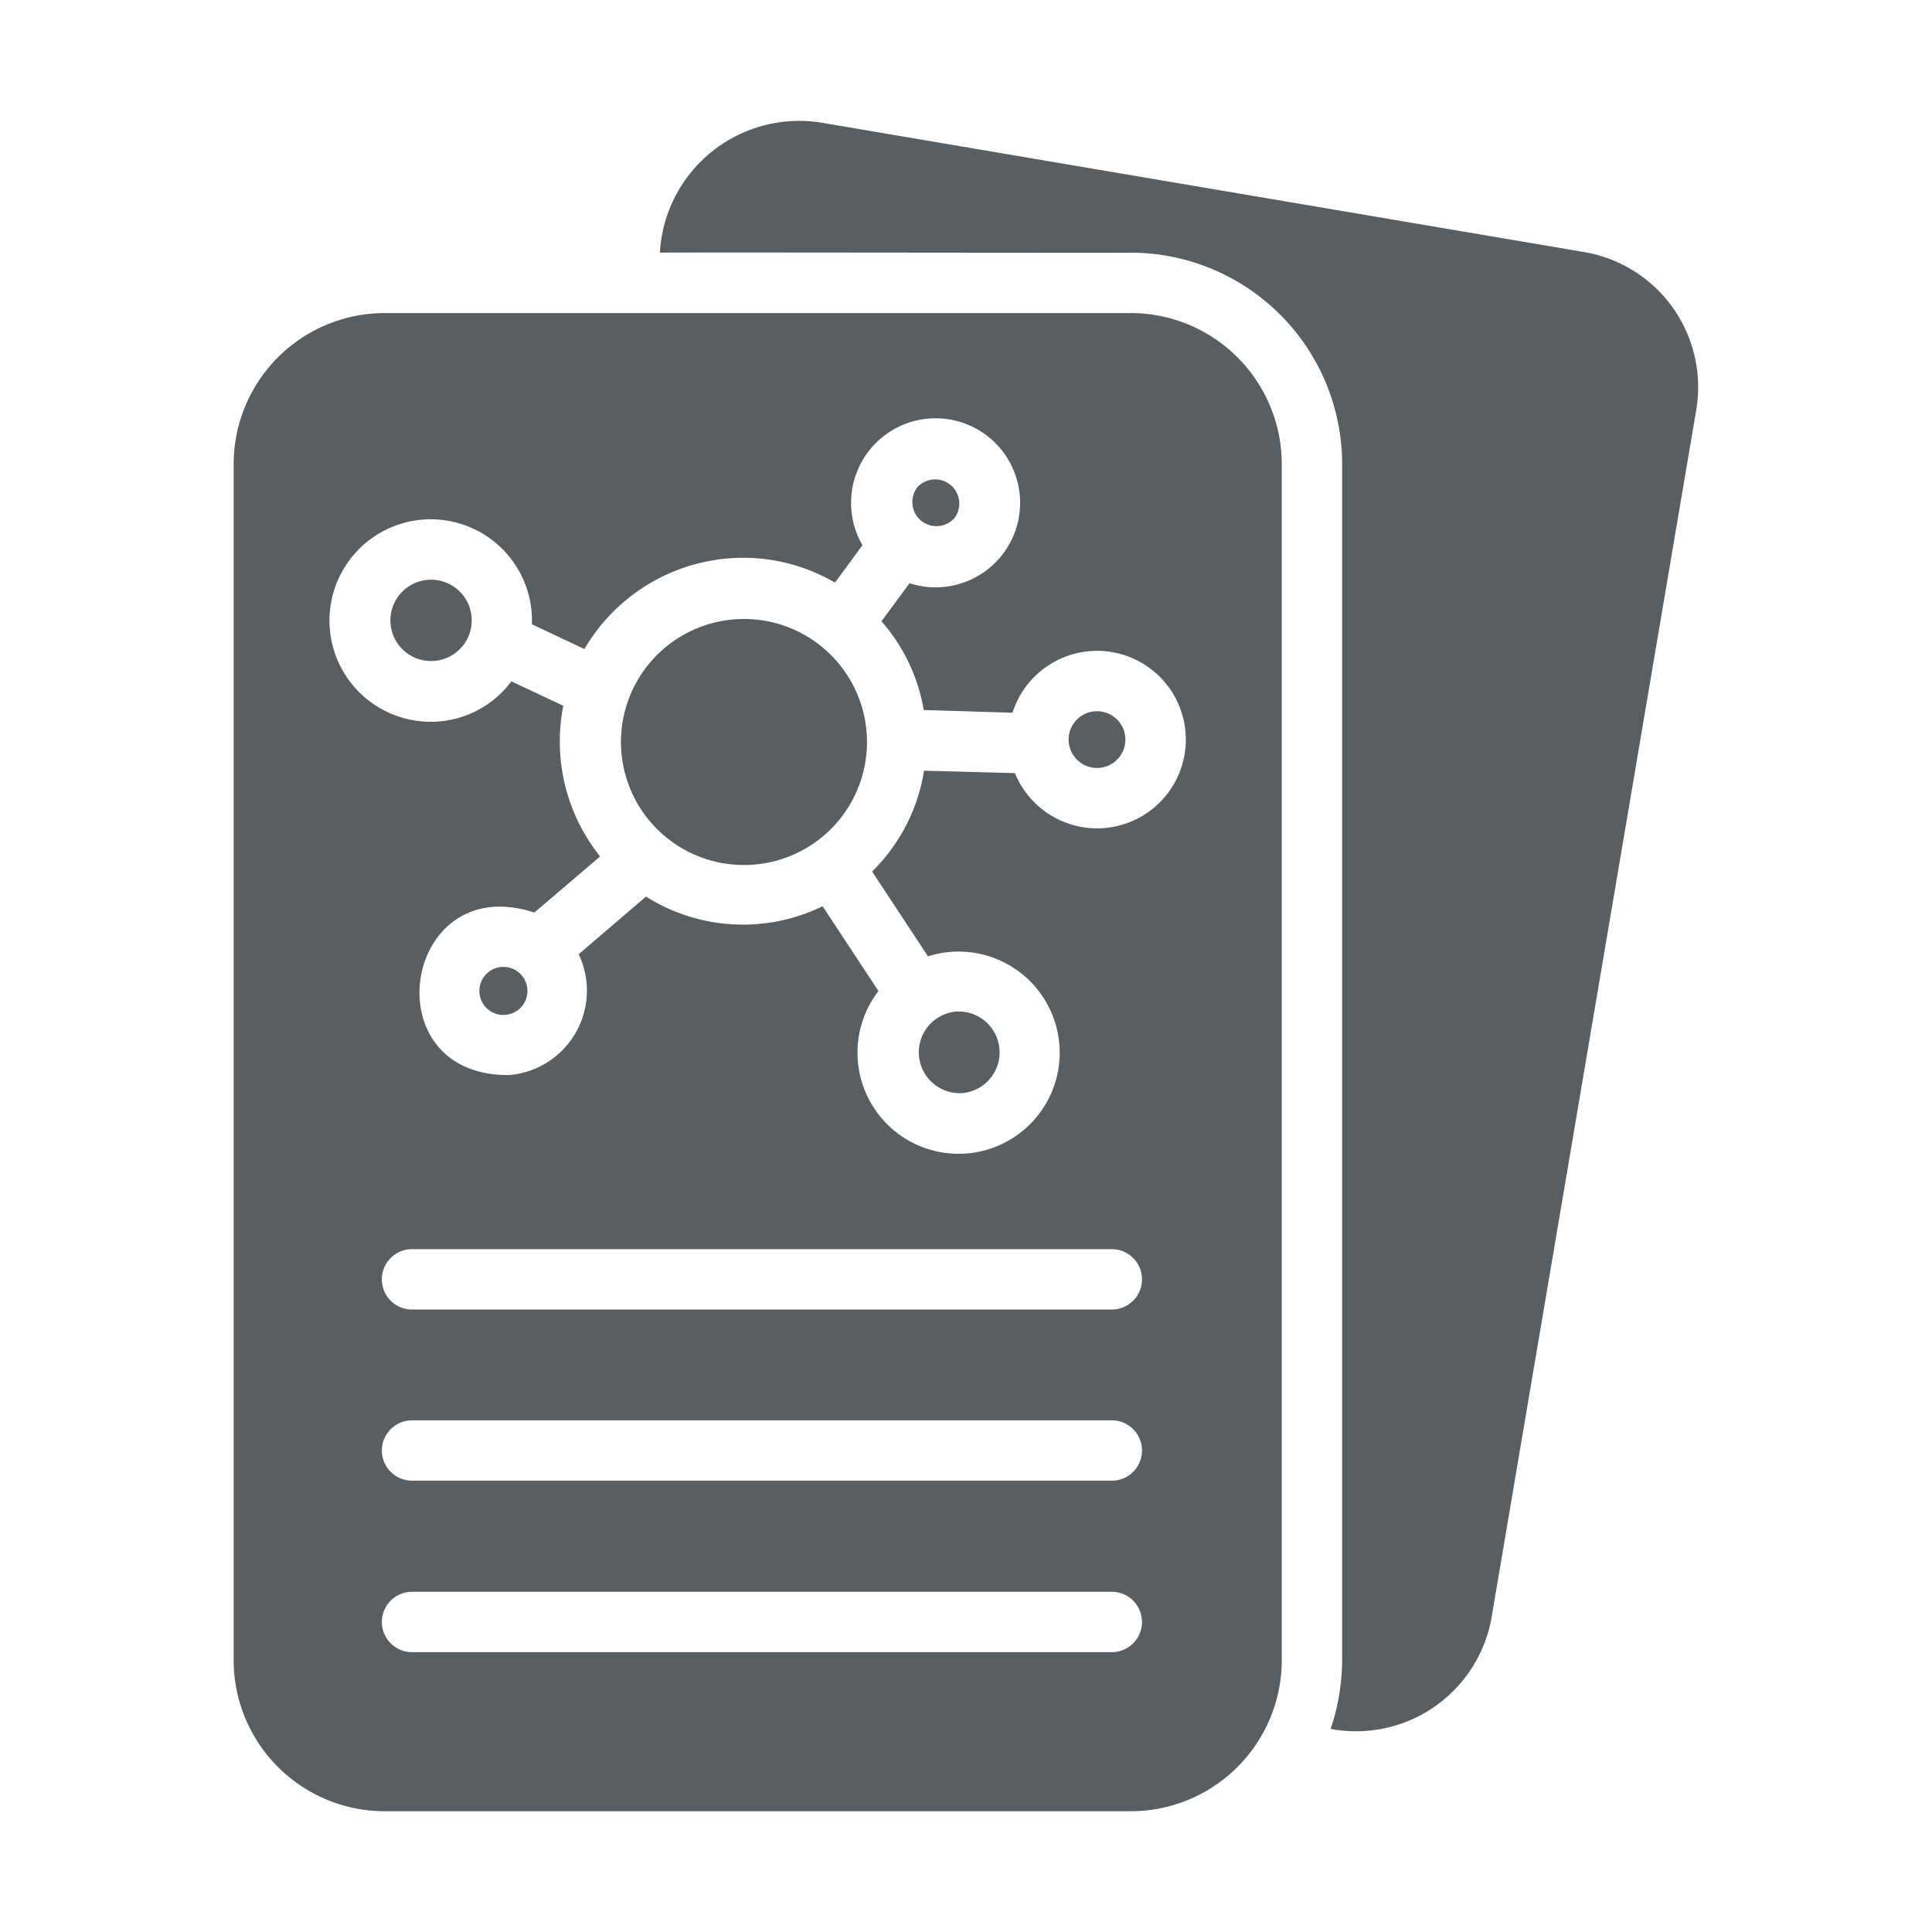 <?xml version="1.0" encoding="UTF-8"?> <svg xmlns="http://www.w3.org/2000/svg" xmlns:xlink="http://www.w3.org/1999/xlink" xmlns:svgjs="http://svgjs.com/svgjs" width="512" height="512" x="0" y="0" viewBox="0 0 64 64" style="enable-background:new 0 0 512 512" xml:space="preserve" class=""> <g> <path d="M37.46 10.37H12.74a5.008 5.008 0 0 0-5 5V55a5.008 5.008 0 0 0 5 5h24.72a5.008 5.008 0 0 0 5-5V15.37a5.008 5.008 0 0 0-5-5zM13.65 54.73a1 1 0 0 1 0-2h23.18a1 1 0 0 1 0 2zm0-7.68h23.18a1 1 0 0 1 0 2H13.65a1 1 0 0 1 0-2zm-1-4.67a.997.997 0 0 1 1-1h23.18a1 1 0 0 1 0 2H13.65a.997.997 0 0 1-1-1zm23.69-14.94a2.945 2.945 0 0 1-2.72-1.83l-3.01-.08a6.004 6.004 0 0 1-1.72 3.34l1.85 2.81a3.349 3.349 0 1 1-1.64 1.15l-1.85-2.81a6.015 6.015 0 0 1-5.85-.32l-2.23 1.91a2.807 2.807 0 0 1-2.27 4c-4.617.09-3.567-6.816.8-5.38l2.18-1.86a6.088 6.088 0 0 1-1.22-4.99l-1.72-.81a3.322 3.322 0 0 1-2.68 1.34 3.354 3.354 0 1 1 3.36-3.23l1.74.82a6.1 6.1 0 0 1 4.74-3 6.027 6.027 0 0 1 3.56.8l.91-1.24a2.8 2.8 0 1 1 1.56 1.26l-.93 1.26a5.969 5.969 0 0 1 1.4 2.94l2.94.09a2.94 2.94 0 1 1 2.8 3.83z" fill="#595e63" data-original="#000000" class=""></path> <path d="M31.89 36.21a1.355 1.355 0 0 0-.23-2.7 1.355 1.355 0 0 0 .23 2.7zM16.66 32.03a.796.796 0 1 0 .07 1.59.796.796 0 0 0-.07-1.59zM52.48 8.35 27.19 4.06a4.623 4.623 0 0 0-5.33 4.31c.736-.016 14.395.011 15.6 0a7.008 7.008 0 0 1 7 7V55a7.287 7.287 0 0 1-.38 2.27l.1.02a4.558 4.558 0 0 0 5.23-3.71l6.78-40a4.538 4.538 0 0 0-3.71-5.23z" fill="#595e63" data-original="#000000" class=""></path> <path d="M27.29 21.48a4.075 4.075 0 1 0-5.29 6.2 4.075 4.075 0 0 0 5.29-6.2zM14.15 19.21a1.347 1.347 0 1 0 1.15 2.22 1.347 1.347 0 0 0-1.15-2.22zM31.61 17.17a.799.799 0 0 0-1.22-1.03.799.799 0 0 0 1.22 1.03zM36.34 23.56a.94.94 0 0 0 0 1.88.94.94 0 0 0 0-1.88z" fill="#595e63" data-original="#000000" class=""></path> </g> </svg> 